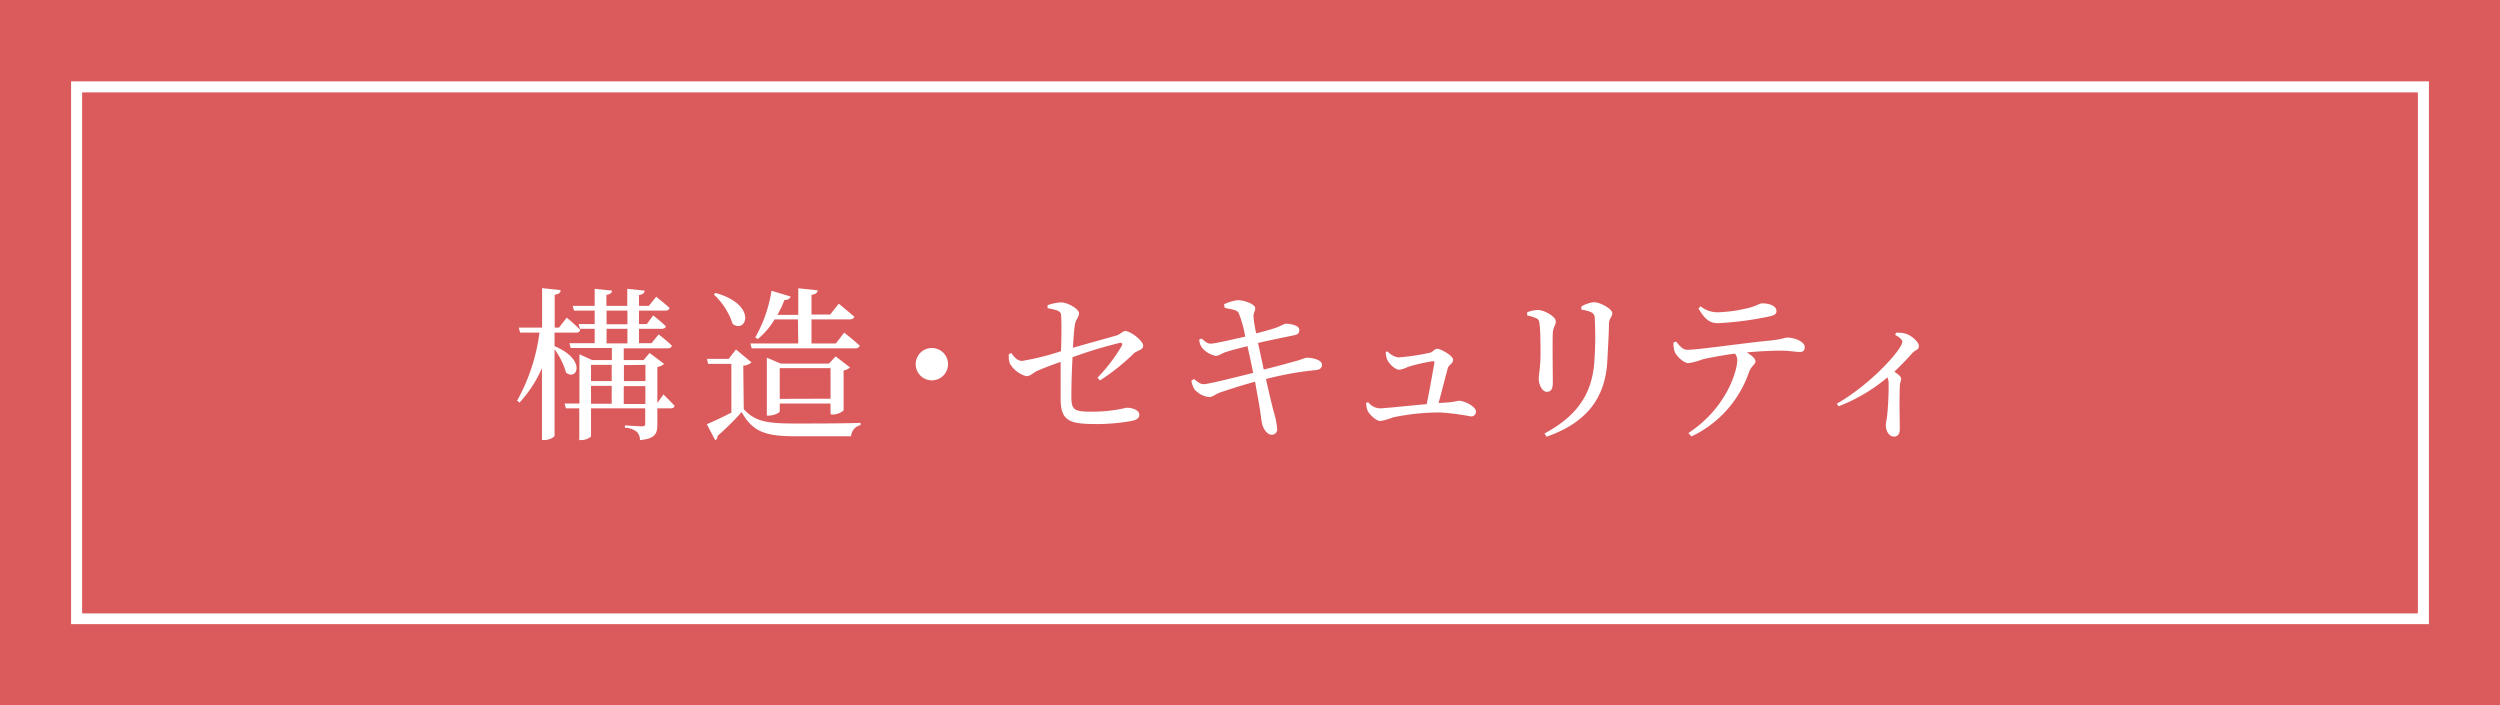 <svg xmlns="http://www.w3.org/2000/svg" viewBox="0 0 321.48 90.72"><defs><style>.cls-1{fill:#db5a5b;}.cls-2{fill:#fff;}</style></defs><g id="レイヤー_2" data-name="レイヤー 2"><g id="design"><rect class="cls-1" width="321.48" height="90.72"/><path class="cls-2" d="M310.92,11.88v67H10.56v-67H310.92m1.42-1.42H9.14v69.8h303.2V10.46Z"/><path class="cls-2" d="M71.31,44.51c4.2,1.77,2.86,4.53,1.48,3.4a9.6,9.6,0,0,0-1.48-3V56c0,.22-.66.58-1.28.58h-.34V47.34a16,16,0,0,1-2.89,4.44l-.3-.27a24.21,24.21,0,0,0,2.87-8.74H66.88l-.17-.64h3V37.05l2.38.26c0,.32-.21.51-.76.59v4.23h.55l1-1.29s1.09.91,1.75,1.59a.52.52,0,0,1-.56.34H71.31Zm14,6.21s.89.87,1.43,1.45c0,.23-.24.34-.54.34H84.53v2.08c0,1.15-.26,1.83-2.24,2a1.43,1.43,0,0,0-.4-1.06A2.57,2.57,0,0,0,80.36,55V54.7s1.76.12,2.17.12.44-.12.44-.42V52.51H76v3.55c0,.17-.61.53-1.25.53h-.26V52.51H72.77l-.17-.62h1.91V45.56l1.64.74h2.53V44.75H73.39l-.17-.62h3.25V42.28H74.58l-.17-.61h2.06V39.94H73.81l-.17-.61h2.83V37.14l2.23.23c0,.28-.25.49-.72.55v1.41h2.68V37.14l2.23.23c0,.3-.23.49-.72.58v1.38h1.27l.94-1.17s1.08.85,1.72,1.44c-.06.24-.26.34-.55.34H82.17v1.73h1L84,40.56s1,.79,1.61,1.38c0,.24-.25.34-.53.34H82.17v1.85h1.61L84.7,43a21.12,21.12,0,0,1,1.7,1.45c-.05.23-.26.34-.53.34H80.21V46.3h2.55l.77-.91,1.87,1.4a1.72,1.72,0,0,1-.87.4v4.64ZM76,46.92V49h2.66V46.92Zm0,5h2.66v-2.3H76Zm2-10.22h2.68V39.94H78Zm0,2.46h2.68V42.28H78Zm2.23,2.79V49H83V46.92Zm2.76,5v-2.3H80.21v2.3Z"/><path class="cls-2" d="M95.64,52.61c1.48,1.62,3,1.85,6.71,1.85,2.47,0,5.76,0,8.31-.08v.29a1.54,1.54,0,0,0-1.21,1.43h-7.08c-3.86,0-5.54-.51-7-3.11a36.15,36.15,0,0,1-3.12,3.09.47.47,0,0,1-.28.53l-1.08-2.06c.78-.32,2-.9,3.16-1.49V46.79h-3l-.13-.64h2.78l.94-1.21,2,1.66a1.71,1.71,0,0,1-1.06.42ZM92,37.67c5.45,1.51,4,5.27,2.22,4a8.91,8.91,0,0,0-2.43-3.8Zm10.61,3.4h-3a9.65,9.65,0,0,1-2.17,2.53l-.32-.21a17.63,17.63,0,0,0,2.09-6l2.46.74c-.08.26-.34.45-.8.45a13.44,13.44,0,0,1-.9,1.91h2.68V37.07l2.49.26c0,.3-.24.51-.79.59v2.53h2.4l1.11-1.4s1.21,1,2,1.68c-.07.23-.28.34-.58.34h-4.93v3.1h3.13l1.08-1.4s1.25,1,2,1.68a.53.53,0,0,1-.55.34H96.66l-.17-.62h6.16Zm4.19,12.2V51.89h-6.53v1c0,.17-.7.55-1.4.55h-.26V46l1.79.76h6.19l.87-.93,1.85,1.42a1.73,1.73,0,0,1-.83.39v5.14a2.24,2.24,0,0,1-1.41.53Zm0-2V47.34h-6.53v3.95Z"/><path class="cls-2" d="M119.83,48.91a2.08,2.08,0,1,1,2.08-2.08A2.08,2.08,0,0,1,119.83,48.91Z"/><path class="cls-2" d="M141.13,48.57a21.46,21.46,0,0,0,3.13-4.12c.14-.26,0-.4-.26-.36a55.6,55.6,0,0,0-6.08,1.85c-.1,1.78-.15,3.7-.15,5,0,1.79.3,2,2.7,2a19.32,19.32,0,0,0,4.4-.51c.68,0,1.64.27,1.64.91,0,.47-.43.68-1,.79a25.34,25.34,0,0,1-4.32.4c-3.48,0-4.78-.25-4.8-3.15,0-1.4,0-3.42,0-4.84-1,.34-2.1.76-2.89,1.1s-.91.73-1.55.73a3.59,3.59,0,0,1-2.08-1.6,2.63,2.63,0,0,1-.13-1.25l.32-.11c.42.6.81,1,1.38,1a32.85,32.85,0,0,0,5-1.25c.05-1.72.09-3.83,0-4.66,0-.53-.68-.68-1.73-.87l0-.38a5.45,5.45,0,0,1,1.72-.36c.9,0,2.32.85,2.32,1.38s-.42.79-.53,1.49-.17,1.68-.25,2.95l5.54-1.55c.64-.19.85-.59,1.19-.59.7,0,2.3,1.27,2.3,1.87s-.72.59-1.19,1a27.58,27.58,0,0,1-4.36,3.48Z"/><path class="cls-2" d="M157.41,39.12a5.83,5.83,0,0,1,1.75-.52c.91,0,2.23.54,2.25,1s-.28.63-.21,1.27a17.29,17.29,0,0,0,.34,2c.85-.22,1.61-.43,2.29-.64.9-.3,1.3-.6,1.49-.6.66,0,1.76.22,1.76.77s-.27.64-.89.76c-1.19.24-3.12.64-4.42.94.26,1.19.51,2.36.74,3.42,1.68-.4,3.77-1,4.55-1.21A8.78,8.78,0,0,1,168,46c1,0,2,.36,2,.89,0,.3-.15.64-.79.7a41,41,0,0,0-6.42,1.15c.42,1.87.79,3.4,1,4.21a9.74,9.74,0,0,1,.44,2.21.67.67,0,0,1-.72.74c-.55,0-1.06-.74-1.21-1.4-.11-.36-.21-1.64-.45-2.83-.12-.72-.29-1.63-.46-2.59-1.49.41-3.36,1-4.42,1.36-.77.28-1,.62-1.51.62a3,3,0,0,1-1.87-1,3.27,3.27,0,0,1-.39-1.11l.34-.21c.56.47.87.66,1.24.66.61,0,4.16-.9,6.37-1.45-.27-1.34-.55-2.61-.74-3.44-1.06.28-2.11.53-2.87.79-.6.23-.79.46-1.23.46a3.14,3.14,0,0,1-1.77-1.08,2.23,2.23,0,0,1-.34-1l.32-.15c.38.32.66.66,1.17.66s2.7-.51,4.44-.91a16.19,16.19,0,0,0-.83-3c-.23-.47-.91-.47-1.82-.7Z"/><path class="cls-2" d="M178.41,45.17a2.44,2.44,0,0,0,1.38.79,28.27,28.27,0,0,0,4.08-.6c.34-.06.61-.51.93-.51.49,0,2.06.9,2.06,1.41s-.55.63-.68,1.08c-.23.79-.76,2.93-1.19,4.49l1.3-.09a8.86,8.86,0,0,0,1.28-.21c.76,0,2.23.76,2.23,1.38a.61.61,0,0,1-.64.64,33,33,0,0,0-3.93-.51,29.4,29.4,0,0,0-6.1.63,8.36,8.36,0,0,1-1.62.47c-.55,0-1.42-.85-1.63-1.29a2.67,2.67,0,0,1-.2-1.05l.26-.08a2,2,0,0,0,1.47.79c.63,0,3.5-.32,6.05-.54.39-1.84.85-4.57,1-5.33,0-.15-.06-.19-.21-.19a22.25,22.25,0,0,0-3.23.74,3.56,3.56,0,0,1-1.09.36c-.49,0-1.25-.7-1.53-1.27a2.31,2.31,0,0,1-.19-1Z"/><path class="cls-2" d="M196.38,40.56v-.4a4.19,4.19,0,0,1,1.36-.3c.83,0,2.32.85,2.32,1.44s-.32.68-.38,1.49,0,5.34,0,6.38-.34,1.21-.81,1.21-1-.79-1-1.7c0-.55.21-1.34.23-3,0-1,0-3.12-.12-3.93-.05-.49-.09-.66-.43-.83A6.27,6.27,0,0,0,196.38,40.56Zm2.49,15.6-.26-.42c4.11-2.21,6.15-5,6.42-9.36a45.86,45.86,0,0,0,.05-5.33c0-.4-.07-.68-.45-.89a4.3,4.3,0,0,0-1.28-.34l0-.41a4.07,4.07,0,0,1,1.6-.55c.85,0,2.38.89,2.38,1.4s-.38.62-.43,1.3c0,1.25-.15,3.57-.21,4.87C206.42,51.4,203.8,54.44,198.87,56.16Z"/><path class="cls-2" d="M215.54,43.92c.44.55.85,1.06,1.42,1.06,1.45,0,7.1-.85,10.69-1.19,1.49-.15,1.85-.38,2.15-.38,1,0,2.27.53,2.27,1.21,0,.45-.17.64-.68.64s-1.27-.17-2.36-.17c-.93,0-2.61.06-4.42.23.62.36,1.13.77,1.13,1.15s-.51.57-.81,1.32a14.26,14.26,0,0,1-7.42,8.33l-.4-.43c5-3.29,6.29-8.09,6.29-9.39a1.29,1.29,0,0,0-.3-.83c-1.68.23-3.5.57-4.16.74a8.83,8.83,0,0,1-1.83.49c-.55,0-1.55-.87-1.77-1.51a3.14,3.14,0,0,1-.14-1.14Zm3.14-4.53a3.52,3.52,0,0,0,2.15.77,18.75,18.75,0,0,0,3.89-.53c1.21-.28,1.49-.62,1.89-.62,1,0,1.83.36,1.83,1,0,.34-.24.55-.92.68a41.1,41.1,0,0,1-6.63.87c-1.15,0-1.76-.68-2.48-1.89Z"/><path class="cls-2" d="M243.83,42.79a3.71,3.71,0,0,1,1.26.13c.76.25,1.66,1.06,1.66,1.57s-.35.43-.79.87c-.58.64-1.36,1.49-2.36,2.43.49.34.87.63.87.91s-.15.51-.17.94c-.08,2.27,0,4.63,0,5.5,0,.66-.25,1-.74,1-.72,0-1.06-.81-1.06-1.51,0-.3.12-.64.17-1.17a37.63,37.63,0,0,0,.19-4.27,2,2,0,0,0-.15-.66,22,22,0,0,1-6.29,3.72l-.22-.34c4.34-2.46,8.42-7,8.42-7.95,0-.34-.49-.68-.93-.89Z"/></g></g></svg>